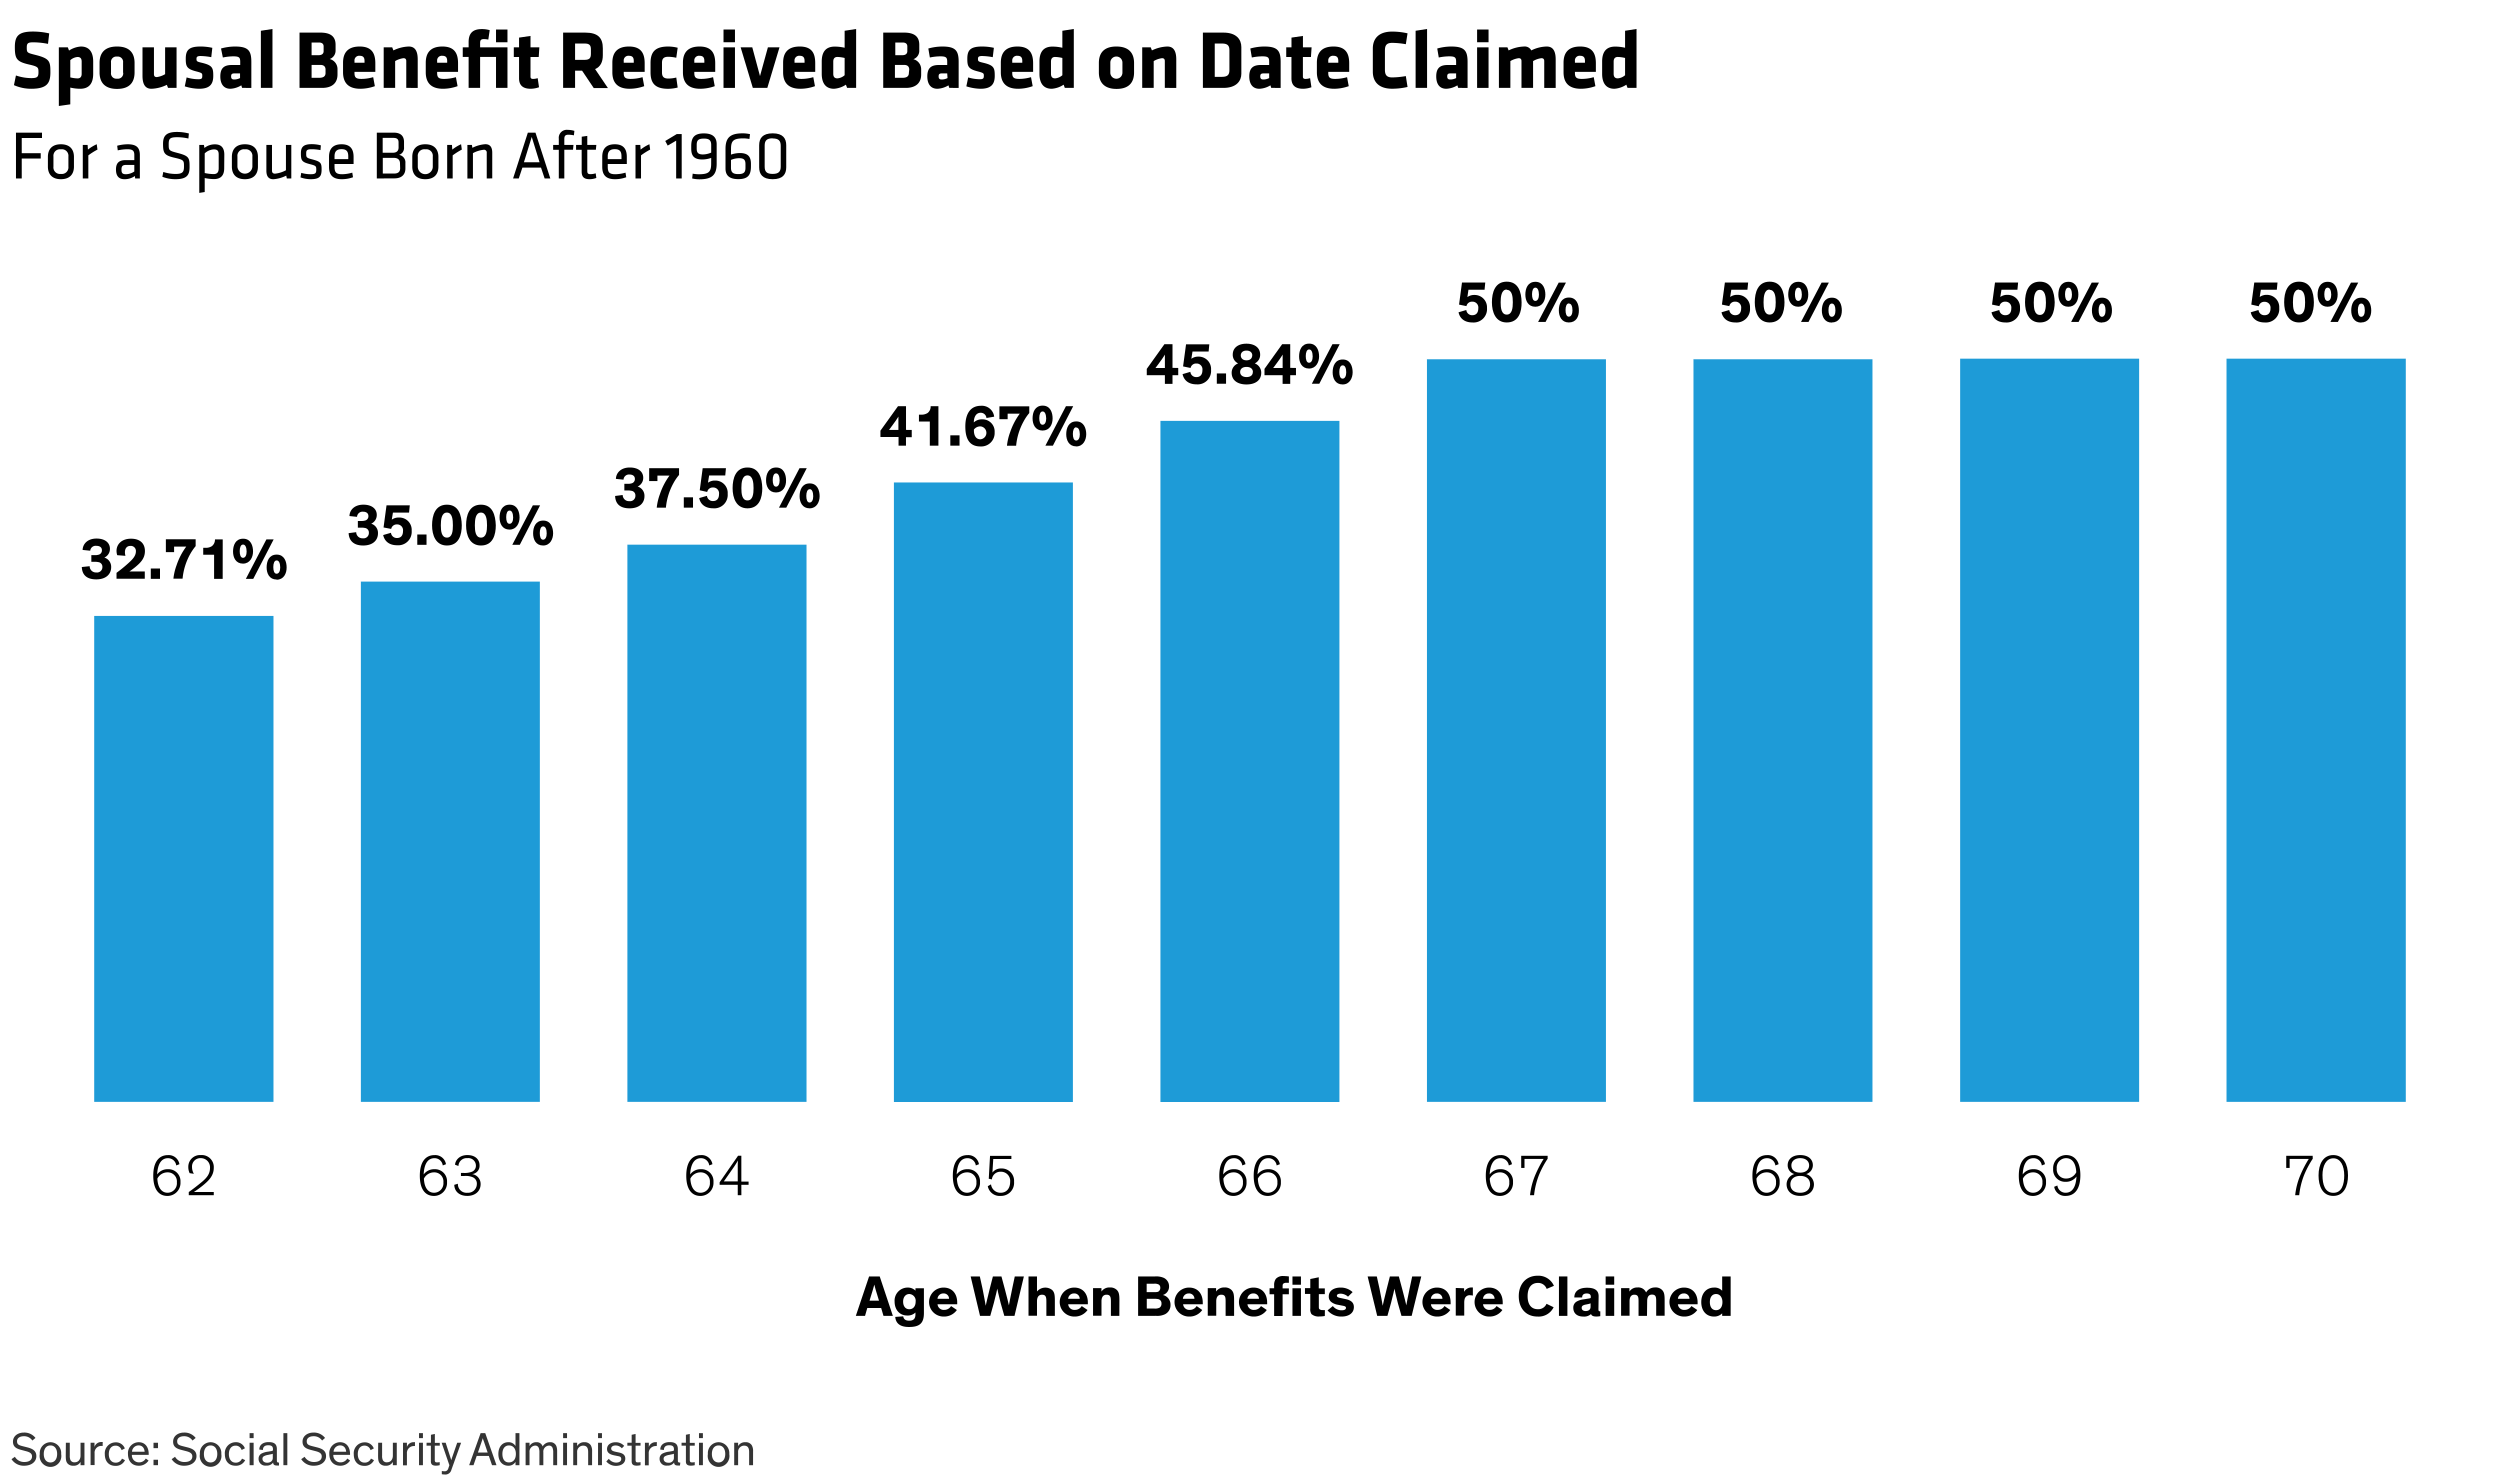 <svg xmlns="http://www.w3.org/2000/svg" viewBox="0 0 690 409.42"><defs><style>.cls-1{fill:#1e9bd7;}.cls-2{fill:#343434;}</style></defs><g id="Formatting_Guide" data-name="Formatting Guide"><path class="cls-1" d="M26,170H75.48V304.11H26V170Zm73.56-9.48H149V304.11H99.6V160.47Zm73.56-10.2H222.6V304.11H173.16V150.27Zm73.56-17.16h49.44v171H246.72v-171Zm73.56-17h49.44v188H320.28v-188Zm73.56-17h49.44V304.11H393.84V99Zm73.56,0h49.44V304.11H467.4V99ZM541,99H590.4V304.11H541V99Zm73.56,0H664V304.11H614.52V99Z"/><path d="M24.75,156.27A1.72,1.72,0,0,0,26.58,158a1.47,1.47,0,0,0,1.68-1.52,1.27,1.27,0,0,0-1.17-1.34,3.86,3.86,0,0,0-.88-.08h-1v-1.84h.92a3.29,3.29,0,0,0,1-.1,1.21,1.21,0,0,0,1-1.26c0-.8-.63-1.2-1.46-1.2A1.51,1.51,0,0,0,24.9,152l-2.1-.22c.07-1.73,1.44-3.14,3.84-3.14s3.7,1.2,3.7,2.82a2.6,2.6,0,0,1-1.54,2.43,2.66,2.66,0,0,1,1.88,2.67c0,1.86-1.38,3.35-4.1,3.35s-3.91-1.31-4-3.41Z"/><path d="M32.35,153.23a4.08,4.08,0,0,1-.19-1.17c0-1.92,1.51-3.38,4-3.38S40,150,40,152.09s-1.28,3.28-2.69,4.45c-.56.45-1,.78-1.6,1.19h4.25v2H32.16v-1.63a38.56,38.56,0,0,0,3.35-2.74c.89-.82,2-1.83,2-3.19A1.4,1.4,0,0,0,36,150.67c-1.1,0-1.52.83-1.52,1.74a3.43,3.43,0,0,0,.15,1Z"/><path d="M41.62,159.76v-2.85h2.54v2.85Z"/><path d="M54,150.73A14,14,0,0,0,52.45,153a17.23,17.23,0,0,0-2.06,6.72H47.86a15.4,15.4,0,0,1,.88-3.73,18.52,18.52,0,0,1,2.66-5.12H48.05v1.52H45.78v-3.56H54Z"/><path d="M61.46,159.76H59.09V153.1h-3v-1.91h.55a3,3,0,0,0,1.85-.46,2.26,2.26,0,0,0,.84-1.86h2.14Z"/><path d="M67.07,155.56c-2,0-2.75-1.68-2.75-3.34s.64-3.54,2.79-3.54,2.73,2,2.73,3.54S69,155.56,67.07,155.56Zm0-5.26c-.62,0-.91.81-.91,1.82s.24,1.84.91,1.84,1-.78,1-1.73C68.05,151.08,67.73,150.3,67.09,150.3Zm2.83,9.46H67.86l5.67-10.89h2Zm6.44.19c-2,0-2.75-1.68-2.75-3.35s.64-3.53,2.78-3.53,2.74,2,2.74,3.53C79.13,158.3,78.29,160,76.36,160Zm0-5.27c-.62,0-.91.82-.91,1.83s.24,1.84.91,1.84,1-.78,1-1.73C77.33,155.47,77,154.68,76.37,154.68Z"/><path d="M98.31,146.88a1.71,1.71,0,0,0,1.82,1.69,1.47,1.47,0,0,0,1.68-1.52,1.26,1.26,0,0,0-1.16-1.34,3.93,3.93,0,0,0-.88-.08h-1v-1.84h.91a3.29,3.29,0,0,0,1-.1,1.2,1.2,0,0,0,1-1.26c0-.8-.62-1.2-1.46-1.2a1.52,1.52,0,0,0-1.68,1.42l-2.09-.22c.06-1.73,1.44-3.14,3.84-3.14s3.7,1.2,3.7,2.82a2.62,2.62,0,0,1-1.54,2.43,2.65,2.65,0,0,1,1.87,2.67c0,1.86-1.37,3.35-4.1,3.35-2.57,0-3.9-1.31-4-3.41Z"/><path d="M105.86,145.58l.82-6.1h6.42l-.2,2h-4.45l-.32,1.95a3.17,3.17,0,0,1,2-.59,3.4,3.4,0,0,1,3.49,3.65,3.71,3.71,0,0,1-4,4c-2.52,0-3.57-1.43-3.86-2.82l2.15-.62a1.6,1.6,0,0,0,1.66,1.44c1.12,0,1.66-.72,1.66-1.92a1.61,1.61,0,0,0-1.68-1.83,1.54,1.54,0,0,0-1.58,1.24Z"/><path d="M115.17,150.37v-2.85h2.55v2.85Z"/><path d="M123.35,150.56c-3.09,0-4.1-2.85-4.1-5.57s.85-5.7,4.1-5.7,4.05,2.91,4.1,5.7C127.45,147.53,126.7,150.56,123.35,150.56Zm0-9.09c-1.49,0-1.68,1.95-1.68,3.52s.18,3.39,1.68,3.39S125,146.53,125,145,124.84,141.47,123.35,141.47Z"/><path d="M132.74,150.56c-3.09,0-4.1-2.85-4.1-5.57s.85-5.7,4.1-5.7,4,2.91,4.1,5.7C136.84,147.53,136.09,150.56,132.74,150.56Zm0-9.09c-1.49,0-1.68,1.95-1.68,3.52s.18,3.39,1.68,3.39,1.68-1.85,1.68-3.39S134.23,141.47,132.74,141.47Z"/><path d="M140.63,146.17c-2,0-2.75-1.68-2.75-3.34s.64-3.54,2.78-3.54,2.74,2,2.74,3.54S142.57,146.17,140.63,146.17Zm0-5.26c-.63,0-.92.81-.92,1.82s.24,1.84.92,1.84,1-.78,1-1.73C141.61,141.69,141.29,140.91,140.65,140.91Zm2.83,9.46h-2.07l5.67-10.89h2Zm6.43.19c-2,0-2.75-1.68-2.75-3.35s.64-3.53,2.79-3.53,2.73,2,2.73,3.53S151.85,150.56,149.91,150.56Zm0-5.27c-.63,0-.91.82-.91,1.83s.24,1.84.91,1.84,1-.79,1-1.73C150.89,146.08,150.57,145.29,149.93,145.29Z"/><path d="M171.86,136.62a1.72,1.72,0,0,0,1.83,1.7,1.47,1.47,0,0,0,1.68-1.52,1.27,1.27,0,0,0-1.17-1.35,3.86,3.86,0,0,0-.88-.08h-1v-1.84h.91a3.2,3.2,0,0,0,1-.1,1.21,1.21,0,0,0,1-1.26c0-.8-.63-1.2-1.46-1.2a1.51,1.51,0,0,0-1.68,1.42l-2.1-.22c.07-1.73,1.44-3.14,3.84-3.14s3.7,1.2,3.7,2.82a2.6,2.6,0,0,1-1.54,2.43,2.67,2.67,0,0,1,1.88,2.68c0,1.85-1.38,3.34-4.1,3.34s-3.91-1.31-4-3.41Z"/><path d="M187.42,131.08a13.45,13.45,0,0,0-1.57,2.31,17.28,17.28,0,0,0-2.06,6.72h-2.53a15.4,15.4,0,0,1,.88-3.73,18.48,18.48,0,0,1,2.65-5.12h-3.34v1.52h-2.28v-3.55h8.25Z"/><path d="M188.73,140.11v-2.85h2.54v2.85Z"/><path d="M193.13,135.32l.81-6.09h6.42l-.19,2h-4.45l-.32,2a3.2,3.2,0,0,1,1.95-.59,3.4,3.4,0,0,1,3.49,3.65,3.7,3.7,0,0,1-4,4c-2.52,0-3.58-1.42-3.86-2.82l2.14-.62a1.6,1.6,0,0,0,1.67,1.44c1.12,0,1.66-.72,1.66-1.92a1.6,1.6,0,0,0-1.68-1.82,1.53,1.53,0,0,0-1.58,1.23Z"/><path d="M206.3,140.3c-3.09,0-4.1-2.85-4.1-5.57s.85-5.7,4.1-5.7,4,2.92,4.09,5.7C210.39,137.28,209.64,140.3,206.3,140.3Zm0-9.09c-1.49,0-1.68,1.95-1.68,3.52s.17,3.39,1.68,3.39,1.68-1.85,1.68-3.39S207.79,131.21,206.3,131.21Z"/><path d="M214.18,135.92c-2,0-2.75-1.69-2.75-3.35s.64-3.54,2.79-3.54,2.73,2,2.73,3.54C217,134.27,216.12,135.92,214.18,135.92Zm0-5.27c-.62,0-.91.82-.91,1.82s.24,1.85.91,1.85,1-.79,1-1.73C215.16,131.43,214.84,130.65,214.2,130.65Zm2.83,9.46H215l5.66-10.88h2Zm6.44.19c-2,0-2.76-1.68-2.76-3.34s.64-3.54,2.79-3.54,2.74,2,2.74,3.54S225.4,140.3,223.47,140.3Zm0-5.26c-.62,0-.91.81-.91,1.82s.24,1.84.91,1.84,1-.78,1-1.73C224.44,135.82,224.12,135,223.48,135Z"/><path d="M251.64,118.67v2h-1.59V123H248v-2.38h-5v-1.75l4.84-6.75h2.22v6.53Zm-3.68,0v-1.81c0-.8,0-1.89,0-1.89h0s-.34.59-.79,1.22l-1,1.38c-.31.44-.81,1.1-.81,1.1v0l1.34,0Z"/><path d="M259,123h-2.37v-6.66h-3v-1.9h.54a3.08,3.08,0,0,0,1.86-.46,2.24,2.24,0,0,0,.83-1.86H259Z"/><path d="M262.29,123v-2.85h2.54V123Z"/><path d="M272.26,115.37a1.58,1.58,0,0,0-1.57-1.45c-1.3,0-1.9,1.16-1.92,2.67a3.21,3.21,0,0,1,2.29-.85,3.35,3.35,0,0,1,3.46,3.57,3.71,3.71,0,0,1-3.94,3.91c-2.72,0-4.15-1.72-4.15-5.48S268,112,270.72,112a3.42,3.42,0,0,1,3.67,3Zm-1.66,2.31a2.24,2.24,0,0,0-1.8.88c0,.09,0,.21,0,.3,0,1.09.41,2.39,1.79,2.39a1.79,1.79,0,0,0,0-3.57Z"/><path d="M284.08,114a12.94,12.94,0,0,0-1.56,2.3,17.29,17.29,0,0,0-2.07,6.72h-2.53a15.4,15.4,0,0,1,.88-3.73,18.8,18.8,0,0,1,2.66-5.12h-3.35v1.52h-2.27v-3.55h8.24Z"/><path d="M287.75,118.83c-2,0-2.76-1.68-2.76-3.35s.64-3.53,2.79-3.53,2.74,2,2.74,3.53C290.52,117.18,289.68,118.83,287.75,118.83Zm0-5.27c-.62,0-.91.82-.91,1.83s.24,1.84.91,1.84,1-.79,1-1.73C288.72,114.35,288.4,113.56,287.76,113.56ZM290.6,123h-2.07l5.67-10.88h2Zm6.43.2c-2,0-2.75-1.69-2.75-3.35s.64-3.54,2.78-3.54,2.74,2,2.74,3.54S299,123.22,297,123.22Zm0-5.27c-.63,0-.92.82-.92,1.82s.24,1.84.92,1.84,1-.78,1-1.72C298,118.73,297.69,118,297.05,118Z"/><path d="M325.19,101.56v2h-1.58v2.38h-2.1v-2.38h-5v-1.75L321.38,95h2.23v6.53Zm-3.68,0V99.75c0-.8,0-1.89,0-1.89h0s-.34.6-.78,1.22l-1,1.38c-.32.44-.82,1.1-.82,1.1v0l1.35,0Z"/><path d="M326.53,101.13l.82-6.1h6.42l-.19,2h-4.45l-.32,2a3.13,3.13,0,0,1,1.95-.6,3.41,3.41,0,0,1,3.49,3.65,3.71,3.71,0,0,1-4,4c-2.51,0-3.57-1.43-3.86-2.82l2.15-.63a1.6,1.6,0,0,0,1.66,1.45c1.12,0,1.67-.72,1.67-1.93a1.61,1.61,0,0,0-1.68-1.82,1.54,1.54,0,0,0-1.59,1.23Z"/><path d="M335.84,105.91v-2.84h2.55v2.84Z"/><path d="M347.8,97.86a2.6,2.6,0,0,1-1.49,2.44,2.73,2.73,0,0,1,1.79,2.57c0,2.24-1.81,3.24-4.08,3.24-2.11,0-4.08-.9-4.08-3.24a2.73,2.73,0,0,1,1.79-2.57,2.6,2.6,0,0,1-1.49-2.44c0-1.81,1.43-3,3.78-3S347.8,96.05,347.8,97.86Zm-2,4.82c0-.82-.59-1.41-1.76-1.41s-1.76.59-1.76,1.41.64,1.39,1.76,1.39S345.78,103.55,345.78,102.68Zm-.17-4.59c0-.64-.44-1.33-1.59-1.33s-1.58.69-1.58,1.33.41,1.36,1.58,1.36S345.61,98.73,345.61,98.09Z"/><path d="M357.69,101.56v2H356.1v2.38H354v-2.38h-5v-1.75L353.88,95h2.22v6.53Zm-3.68,0V99.75c0-.8,0-1.89,0-1.89h0s-.34.6-.79,1.22l-1,1.38c-.32.44-.82,1.1-.82,1.1v0l1.34,0Z"/><path d="M361.3,101.72c-2,0-2.75-1.68-2.75-3.34s.64-3.54,2.78-3.54,2.74,2,2.74,3.54S363.24,101.72,361.3,101.72Zm0-5.27c-.63,0-.91.82-.91,1.83s.24,1.84.91,1.84,1-.78,1-1.73C362.28,97.24,362,96.45,361.32,96.45Zm2.83,9.46h-2.06L367.75,95h2Zm6.43.2c-2,0-2.75-1.68-2.75-3.35s.64-3.54,2.79-3.54,2.73,2,2.73,3.54S372.52,106.11,370.58,106.11Zm0-5.27c-.62,0-.91.82-.91,1.82s.24,1.85.91,1.85,1-.79,1-1.73C371.56,101.62,371.24,100.84,370.6,100.84Z"/><path d="M402.7,84.07l.81-6.1h6.42l-.19,2h-4.45L405,82a3.18,3.18,0,0,1,1.95-.59A3.41,3.41,0,0,1,410.41,85a3.7,3.7,0,0,1-4,4c-2.51,0-3.57-1.42-3.85-2.81l2.14-.63A1.6,1.6,0,0,0,406.34,87c1.12,0,1.67-.72,1.67-1.92a1.61,1.61,0,0,0-1.68-1.82,1.55,1.55,0,0,0-1.59,1.23Z"/><path d="M415.86,89c-3.08,0-4.09-2.85-4.09-5.57s.85-5.69,4.09-5.69,4.05,2.91,4.1,5.69C420,86,419.21,89,415.86,89Zm0-9.09c-1.48,0-1.68,2-1.68,3.52s.18,3.4,1.68,3.4,1.68-1.86,1.68-3.4S417.35,80,415.86,80Z"/><path d="M423.75,84.66c-2,0-2.75-1.68-2.75-3.35s.64-3.53,2.78-3.53,2.74,2,2.74,3.53C426.52,83,425.69,84.66,423.75,84.66Zm0-5.27c-.63,0-.91.82-.91,1.83s.24,1.84.91,1.84,1-.79,1-1.73C424.73,80.18,424.41,79.39,423.77,79.39Zm2.83,9.46h-2.06L430.2,78h2ZM433,89c-2,0-2.76-1.68-2.76-3.34s.64-3.54,2.79-3.54,2.74,2,2.74,3.54C435.81,87.4,435,89,433,89Zm0-5.26c-.62,0-.91.81-.91,1.82s.24,1.84.91,1.84,1-.78,1-1.73C434,84.56,433.69,83.78,433.05,83.78Z"/><path d="M475.25,84.07l.82-6.1h6.42l-.2,2h-4.45l-.32,2a3.24,3.24,0,0,1,2-.59A3.4,3.4,0,0,1,483,85a3.7,3.7,0,0,1-4,4c-2.52,0-3.57-1.42-3.86-2.81l2.14-.63A1.61,1.61,0,0,0,478.9,87c1.12,0,1.66-.72,1.66-1.92a1.6,1.6,0,0,0-1.68-1.82,1.53,1.53,0,0,0-1.58,1.23Z"/><path d="M488.42,89c-3.09,0-4.1-2.85-4.1-5.57s.85-5.69,4.1-5.69,4.05,2.91,4.1,5.69C492.52,86,491.76,89,488.42,89Zm0-9.09c-1.49,0-1.68,2-1.68,3.52s.18,3.4,1.68,3.4,1.68-1.86,1.68-3.4S489.91,80,488.42,80Z"/><path d="M496.31,84.66c-2,0-2.76-1.68-2.76-3.35s.64-3.53,2.79-3.53,2.74,2,2.74,3.53C499.08,83,498.24,84.66,496.31,84.66Zm0-5.27c-.62,0-.91.82-.91,1.83s.24,1.84.91,1.84,1-.79,1-1.73C497.28,80.18,497,79.39,496.32,79.39Zm2.84,9.46h-2.07L502.76,78h2Zm6.43.19c-2,0-2.75-1.68-2.75-3.34s.64-3.54,2.78-3.54,2.74,2,2.74,3.54C508.36,87.4,507.53,89,505.59,89Zm0-5.26c-.63,0-.92.81-.92,1.82s.24,1.84.92,1.84,1-.78,1-1.73C506.57,84.56,506.25,83.78,505.61,83.78Z"/><path d="M549.8,84.07l.82-6.1H557l-.19,2H552.4l-.32,2a3.18,3.18,0,0,1,1.95-.59A3.41,3.41,0,0,1,557.52,85a3.7,3.7,0,0,1-4,4c-2.51,0-3.57-1.42-3.86-2.81l2.15-.63A1.6,1.6,0,0,0,553.45,87c1.12,0,1.67-.72,1.67-1.92a1.61,1.61,0,0,0-1.68-1.82,1.55,1.55,0,0,0-1.59,1.23Z"/><path d="M563,89c-3.09,0-4.09-2.85-4.09-5.57s.84-5.69,4.09-5.69,4,2.91,4.1,5.69C567.07,86,566.32,89,563,89ZM563,80c-1.48,0-1.68,2-1.68,3.52s.18,3.4,1.68,3.4,1.68-1.86,1.68-3.4S564.46,80,563,80Z"/><path d="M570.86,84.66c-2,0-2.75-1.68-2.75-3.35s.64-3.53,2.78-3.53,2.74,2,2.74,3.53C573.63,83,572.8,84.66,570.86,84.66Zm0-5.27c-.63,0-.91.82-.91,1.83s.24,1.84.91,1.84,1-.79,1-1.73C571.84,80.18,571.52,79.39,570.88,79.39Zm2.83,9.46h-2.06L577.31,78h2Zm6.44.19c-2,0-2.76-1.68-2.76-3.34s.64-3.54,2.79-3.54,2.74,2,2.74,3.54C582.92,87.4,582.08,89,580.15,89Zm0-5.26c-.62,0-.91.81-.91,1.82s.24,1.84.91,1.84,1-.78,1-1.73C581.12,84.56,580.8,83.78,580.16,83.78Z"/><path d="M621.36,84.07l.82-6.1h6.41l-.19,2H624l-.32,2a3.23,3.23,0,0,1,2-.59A3.4,3.4,0,0,1,629.07,85a3.7,3.7,0,0,1-4,4c-2.52,0-3.57-1.42-3.86-2.81l2.14-.63A1.61,1.61,0,0,0,625,87c1.12,0,1.66-.72,1.66-1.92A1.6,1.6,0,0,0,625,83.3a1.53,1.53,0,0,0-1.58,1.23Z"/><path d="M634.53,89c-3.09,0-4.1-2.85-4.1-5.57s.85-5.69,4.1-5.69,4.05,2.91,4.1,5.69C638.63,86,637.87,89,634.53,89Zm0-9.09c-1.49,0-1.68,2-1.68,3.52s.17,3.4,1.68,3.4,1.68-1.86,1.68-3.4S636,80,634.53,80Z"/><path d="M642.42,84.66c-2,0-2.76-1.68-2.76-3.35s.64-3.53,2.79-3.53,2.74,2,2.74,3.53C645.19,83,644.35,84.66,642.42,84.66Zm0-5.27c-.62,0-.91.82-.91,1.83s.24,1.84.91,1.84,1-.79,1-1.73C643.39,80.18,643.07,79.39,642.43,79.39Zm2.84,9.46H643.2L648.87,78h2Zm6.43.19c-2,0-2.75-1.68-2.75-3.34s.64-3.54,2.78-3.54,2.74,2,2.74,3.54C654.47,87.4,653.64,89,651.7,89Zm0-5.26c-.63,0-.92.81-.92,1.82s.24,1.84.92,1.84,1-.78,1-1.73C652.68,84.56,652.36,83.78,651.72,83.78Z"/><path d="M48.64,321.66a2.27,2.27,0,0,0-2.27-2c-1.95,0-2.86,1.79-3,4.49a3.56,3.56,0,0,1,3-1.45,3.32,3.32,0,0,1,3.44,3.55,3.6,3.6,0,0,1-3.6,3.83c-2.29,0-3.91-1.7-3.91-5.59,0-3.57,1.41-5.68,4.07-5.68a3,3,0,0,1,3.15,2.51Zm-2.38,7.54a2.61,2.61,0,0,0,2.56-2.86,2.52,2.52,0,0,0-2.58-2.77,3.13,3.13,0,0,0-2.81,1.73C43.54,327.68,44.53,329.2,46.26,329.2Z"/><path d="M52.34,323.79a4,4,0,0,1-.37-1.73,3.24,3.24,0,0,1,3.47-3.26A3.32,3.32,0,0,1,59,322.34c0,2.29-1.59,3.69-3.12,4.94A29.14,29.14,0,0,1,53.49,329H59v.88H52.1V329c.85-.57,2.38-1.75,3.76-2.9,1.15-1,2.1-2.05,2.1-3.73a2.52,2.52,0,0,0-2.55-2.72A2.3,2.3,0,0,0,53,322.1a3.62,3.62,0,0,0,.51,1.87Z"/><path d="M122.2,321.66a2.27,2.27,0,0,0-2.27-2c-2,0-2.87,1.79-3,4.49a3.59,3.59,0,0,1,3-1.45,3.33,3.33,0,0,1,3.45,3.55,3.6,3.6,0,0,1-3.61,3.83c-2.29,0-3.9-1.7-3.9-5.59,0-3.57,1.41-5.68,4.06-5.68a3,3,0,0,1,3.16,2.51Zm-2.39,7.54a2.61,2.61,0,0,0,2.57-2.86,2.52,2.52,0,0,0-2.58-2.77A3.14,3.14,0,0,0,117,325.3C117.09,327.68,118.08,329.2,119.81,329.2Z"/><path d="M125.6,321.47c0-.85.87-2.67,3.4-2.67,2.24,0,3.36,1.29,3.36,2.82a2.3,2.3,0,0,1-2.07,2.43,2.74,2.74,0,0,1,2.36,2.78c0,1.88-1.43,3.24-3.69,3.24-2.08,0-3.52-1.14-3.58-3.06l1-.3A2.38,2.38,0,0,0,129,329.2a2.42,2.42,0,0,0,2.61-2.38,1.9,1.9,0,0,0-1.17-1.92,5,5,0,0,0-2.4-.32h-.82v-.85h.69a5.55,5.55,0,0,0,2.44-.37,1.78,1.78,0,0,0,1-1.71,2.08,2.08,0,0,0-2.35-2,2.26,2.26,0,0,0-2.47,2.16Z"/><path d="M195.75,321.66a2.27,2.27,0,0,0-2.27-2c-1.95,0-2.86,1.79-3,4.49a3.56,3.56,0,0,1,3-1.45,3.32,3.32,0,0,1,3.44,3.55,3.6,3.6,0,0,1-3.6,3.83c-2.29,0-3.91-1.7-3.91-5.59,0-3.57,1.41-5.68,4.07-5.68a3,3,0,0,1,3.15,2.51Zm-2.38,7.54a2.61,2.61,0,0,0,2.56-2.86,2.52,2.52,0,0,0-2.58-2.77,3.13,3.13,0,0,0-2.81,1.73C190.65,327.68,191.64,329.2,193.37,329.2Z"/><path d="M204.62,329.88h-1V327h-5v-.69l5.09-7.33h.9v7.14h2V327h-2Zm-1-3.81v-3.62c0-.87,0-1.71.06-2.18h0a22,22,0,0,1-1.33,2.11l-2.58,3.69Z"/><path d="M269.32,321.66a2.29,2.29,0,0,0-2.28-2c-2,0-2.86,1.79-3,4.49a3.56,3.56,0,0,1,3-1.45,3.32,3.32,0,0,1,3.44,3.55,3.59,3.59,0,0,1-3.6,3.83c-2.29,0-3.9-1.7-3.9-5.59,0-3.57,1.4-5.68,4.06-5.68a3,3,0,0,1,3.15,2.51Zm-2.39,7.54a2.61,2.61,0,0,0,2.56-2.86,2.52,2.52,0,0,0-2.57-2.77,3.13,3.13,0,0,0-2.82,1.73C264.21,327.68,265.2,329.2,266.93,329.2Z"/><path d="M273.91,323.63a2.93,2.93,0,0,1,2.46-1.13,3.41,3.41,0,0,1,3.51,3.68,3.59,3.59,0,0,1-3.7,3.89,3.32,3.32,0,0,1-3.55-2.68l.89-.51a2.62,2.62,0,0,0,2.66,2.32c1.6,0,2.62-1.17,2.62-3a2.53,2.53,0,0,0-2.57-2.8,2.35,2.35,0,0,0-2.47,2.12l-.86-.19.35-6.32h5.89v.88h-5Z"/><path d="M342.87,321.66a2.27,2.27,0,0,0-2.27-2c-2,0-2.87,1.79-3,4.49a3.56,3.56,0,0,1,3-1.45,3.32,3.32,0,0,1,3.44,3.55,3.6,3.6,0,0,1-3.6,3.83c-2.29,0-3.91-1.7-3.91-5.59,0-3.57,1.41-5.68,4.07-5.68a3,3,0,0,1,3.15,2.51Zm-2.38,7.54a2.61,2.61,0,0,0,2.56-2.86,2.52,2.52,0,0,0-2.58-2.77,3.14,3.14,0,0,0-2.82,1.73C337.76,327.68,338.76,329.2,340.49,329.2Z"/><path d="M352.36,321.66a2.28,2.28,0,0,0-2.28-2c-1.95,0-2.86,1.79-3,4.49a3.59,3.59,0,0,1,3-1.45,3.32,3.32,0,0,1,3.44,3.55,3.59,3.59,0,0,1-3.6,3.83c-2.29,0-3.9-1.7-3.9-5.59,0-3.57,1.41-5.68,4.06-5.68a3,3,0,0,1,3.16,2.51ZM350,329.2a2.61,2.61,0,0,0,2.56-2.86,2.52,2.52,0,0,0-2.57-2.77,3.14,3.14,0,0,0-2.82,1.73C347.25,327.68,348.24,329.2,350,329.2Z"/><path d="M416.43,321.66a2.29,2.29,0,0,0-2.28-2c-1.95,0-2.86,1.79-3,4.49a3.56,3.56,0,0,1,3-1.45,3.32,3.32,0,0,1,3.44,3.55,3.59,3.59,0,0,1-3.6,3.83c-2.29,0-3.91-1.7-3.91-5.59,0-3.57,1.41-5.68,4.07-5.68a3,3,0,0,1,3.15,2.51ZM414,329.2a2.61,2.61,0,0,0,2.56-2.86,2.52,2.52,0,0,0-2.58-2.77,3.13,3.13,0,0,0-2.81,1.73C411.32,327.68,412.31,329.2,414,329.2Z"/><path d="M427.15,319.81a25.61,25.61,0,0,0-2.36,4.41,21.62,21.62,0,0,0-1.39,5.66h-1.11a19.71,19.71,0,0,1,1.54-5.8,32.07,32.07,0,0,1,2.21-4.21h-5.28v2.48h-.91V319h7.3Z"/><path d="M490,321.66a2.27,2.27,0,0,0-2.27-2c-2,0-2.87,1.79-3,4.49a3.56,3.56,0,0,1,3-1.45,3.32,3.32,0,0,1,3.45,3.55,3.6,3.6,0,0,1-3.61,3.83c-2.28,0-3.9-1.7-3.9-5.59,0-3.57,1.41-5.68,4.06-5.68a3,3,0,0,1,3.16,2.51Zm-2.39,7.54a2.61,2.61,0,0,0,2.57-2.86,2.52,2.52,0,0,0-2.58-2.77,3.14,3.14,0,0,0-2.82,1.73C484.87,327.68,485.87,329.2,487.59,329.2Z"/><path d="M500.35,321.6a2.57,2.57,0,0,1-1.84,2.45,3,3,0,0,1,2.14,2.82c0,1.63-1.15,3.2-3.78,3.2s-3.77-1.57-3.77-3.2a3,3,0,0,1,2.14-2.84,2.48,2.48,0,0,1-1.84-2.43c0-1.6,1.23-2.8,3.47-2.8S500.35,320,500.35,321.6Zm-.77,5.27c0-1.4-1-2.32-2.71-2.32s-2.72.92-2.72,2.32.92,2.33,2.72,2.33S499.58,328.13,499.58,326.87Zm-.26-5.22c0-1.22-1-2-2.45-2s-2.45.8-2.45,2,.85,2,2.45,2S499.32,322.75,499.32,321.65Z"/><path d="M563.54,321.66a2.29,2.29,0,0,0-2.28-2c-2,0-2.86,1.79-3,4.49a3.56,3.56,0,0,1,3-1.45,3.32,3.32,0,0,1,3.44,3.55,3.59,3.59,0,0,1-3.6,3.83c-2.29,0-3.91-1.7-3.91-5.59,0-3.57,1.41-5.68,4.07-5.68a3,3,0,0,1,3.15,2.51Zm-2.39,7.54a2.61,2.61,0,0,0,2.56-2.86,2.52,2.52,0,0,0-2.58-2.77,3.13,3.13,0,0,0-2.81,1.73C558.43,327.68,559.42,329.2,561.15,329.2Z"/><path d="M567.84,327.2a2.26,2.26,0,0,0,2.27,2c1.95,0,2.86-1.77,3-4.48a3.57,3.57,0,0,1-3,1.46,3.32,3.32,0,0,1-3.44-3.56,3.6,3.6,0,0,1,3.6-3.82c2.29,0,3.91,1.7,3.91,5.58,0,3.57-1.41,5.69-4.07,5.69a3,3,0,0,1-3.15-2.52Zm2.38-7.55a2.61,2.61,0,0,0-2.56,2.86,2.52,2.52,0,0,0,2.58,2.77,3.12,3.12,0,0,0,2.81-1.74C572.94,321.17,572,319.65,570.22,319.65Z"/><path d="M638.32,319.81a26.24,26.24,0,0,0-2.35,4.41,21.23,21.23,0,0,0-1.39,5.66h-1.11a19.41,19.41,0,0,1,1.54-5.8,30.91,30.91,0,0,1,2.21-4.21h-5.28v2.48H631V319h7.3Z"/><path d="M639.92,324.43c0-3.17,1.29-5.63,4.06-5.63s4.07,2.46,4.07,5.63c0,2.93-1.11,5.64-4.07,5.64S639.92,327.36,639.92,324.43Zm1.09,0c0,2.47.67,4.79,3,4.79s3-2.32,3-4.79c0-2.66-1-4.74-3-4.74S641,321.74,641,324.4Z"/><path d="M238.75,363.18h-2.54l3.66-10.88h2.93l3.63,10.88h-2.59L243.2,361h-3.83Zm2.93-7.22c-.19-.69-.37-1.41-.37-1.41h0s-.19.72-.4,1.43l-.92,3h2.61Z"/><path d="M249.28,363.31c.13.67.49,1.2,1.66,1.2s1.72-.53,1.72-1.71v-.55a3,3,0,0,1-2.26.83c-2.11,0-3.49-1.58-3.49-3.87a3.61,3.61,0,0,1,3.52-3.84,3,3,0,0,1,2.24.85v-.66H255v6.84c0,2.73-1.09,3.85-4.12,3.85-2.73,0-3.66-1.23-3.79-2.78Zm1.69-6.16c-1,0-1.71.83-1.71,2.09s.63,2.11,1.71,2.11,1.75-.84,1.75-2.11A1.86,1.86,0,0,0,251,357.15Z"/><path d="M264.1,361.56a4.31,4.31,0,0,1-3.65,1.81,4,4,0,0,1-.05-8c2.51,0,3.79,1.81,3.79,4.13,0,.16,0,.33,0,.48h-5.43a1.7,1.7,0,0,0,1.84,1.55,2.14,2.14,0,0,0,1.89-1.06Zm-5.35-3.09h3.19a1.46,1.46,0,0,0-1.56-1.48A1.59,1.59,0,0,0,258.75,358.47Z"/><path d="M276.4,352.3l1,3.74c.53,1.92,1.06,4.24,1.06,4.24h0s.45-2.53.95-4.82l.67-3.16h2.51L280,363.18h-2.81l-1-3.51c-.48-1.74-.94-4-.94-4h0s-.36,1.75-.94,3.92l-1,3.59h-2.82L267.9,352.3h2.53l.74,3.34c.33,1.54.89,4.75.89,4.75h0s.46-2.16,1.05-4.46l.93-3.63Z"/><path d="M291.14,363.18H288.8v-3.84c0-1.17-.05-2-1.2-2-1,0-1.39.77-1.39,1.81v4h-2.34V352.3h2.34v4.16a3,3,0,0,1,4.25-.36c.48.55.68,1.08.68,2.76Z"/><path d="M300.16,361.56a4.3,4.3,0,0,1-3.65,1.81,4,4,0,0,1-.05-8c2.51,0,3.79,1.81,3.79,4.13,0,.16,0,.33,0,.48h-5.43a1.7,1.7,0,0,0,1.84,1.55,2.12,2.12,0,0,0,1.89-1.06Zm-5.35-3.09H298a1.46,1.46,0,0,0-1.55-1.48A1.59,1.59,0,0,0,294.81,358.47Z"/><path d="M308.94,363.18h-2.33v-3.84c0-1.17-.05-2-1.2-2-1,0-1.4.77-1.4,1.81v4h-2.33v-7.62H304v.94a2.62,2.62,0,0,1,2.29-1.13,2.58,2.58,0,0,1,2,.73c.48.55.67,1.08.67,2.76Z"/><path d="M314.12,363.18V352.3h4.65a5.15,5.15,0,0,1,2.48.41,2.58,2.58,0,0,1,1.41,2.4,2.39,2.39,0,0,1-1.72,2.31h0a2.7,2.7,0,0,1,2.12,2.69,2.8,2.8,0,0,1-1.48,2.6,5,5,0,0,1-2.61.46Zm5.73-8.63a2.37,2.37,0,0,0-1.37-.24h-2v2.32h1.95c.83,0,1.17,0,1.47-.3a1.2,1.2,0,0,0,.34-.9A1,1,0,0,0,319.85,354.55Zm-3.34,6.6h2a2.74,2.74,0,0,0,1.55-.24,1.29,1.29,0,0,0,.51-1.14,1.15,1.15,0,0,0-.78-1.18,4.84,4.84,0,0,0-1.28-.12h-2Z"/><path d="M331.82,361.56a4.28,4.28,0,0,1-3.65,1.81,4,4,0,0,1,0-8c2.51,0,3.79,1.81,3.79,4.13a3.77,3.77,0,0,1,0,.48h-5.42a1.7,1.7,0,0,0,1.84,1.55,2.15,2.15,0,0,0,1.89-1.06Zm-5.34-3.09h3.18a1.46,1.46,0,0,0-1.55-1.48A1.59,1.59,0,0,0,326.48,358.47Z"/><path d="M340.61,363.18h-2.34v-3.84c0-1.17,0-2-1.2-2-1,0-1.39.77-1.39,1.81v4h-2.34v-7.62h2.3v.94a2.64,2.64,0,0,1,2.29-1.13,2.57,2.57,0,0,1,2,.73c.49.55.68,1.08.68,2.76Z"/><path d="M349.63,361.56a4.3,4.3,0,0,1-3.65,1.81,4,4,0,0,1-.05-8c2.52,0,3.8,1.81,3.8,4.13a3.77,3.77,0,0,1,0,.48h-5.43a1.7,1.7,0,0,0,1.85,1.55,2.12,2.12,0,0,0,1.88-1.06Zm-5.35-3.09h3.19a1.46,1.46,0,0,0-1.55-1.48A1.59,1.59,0,0,0,344.28,358.47Z"/><path d="M355.73,357.21H354v6h-2.34v-6H350.4v-1.65h1.26v-.83a2.91,2.91,0,0,1,.47-1.76,2.58,2.58,0,0,1,2.19-.77,9.94,9.94,0,0,1,1.41.1v1.76a5.17,5.17,0,0,0-.64,0,1.32,1.32,0,0,0-.87.21c-.14.13-.22.27-.22.69v.64h1.73Zm3.33-2.63h-2.34V352.3h2.34Zm0,8.6h-2.34v-7.62h2.34Z"/><path d="M365.65,363.21a7.19,7.19,0,0,1-1.41.13,3,3,0,0,1-2.28-.66,2.43,2.43,0,0,1-.32-1.56v-4h-1.47v-1.59h1.47V353l2.34-.47v3.06h1.67v1.59H364v3.37c0,.44,0,.64.19.79a1.19,1.19,0,0,0,.88.24,3.79,3.79,0,0,0,.6,0Z"/><path d="M372.05,357.88a3.15,3.15,0,0,0-2.07-.83c-.53,0-1,.18-1,.56s.35.51,1.14.67l1.2.26c1.23.25,2.35.75,2.35,2.21,0,1.77-1.55,2.62-3.36,2.62a4.92,4.92,0,0,1-3.91-1.71l1.47-1.19a3,3,0,0,0,2.44,1.17c.78,0,1.18-.25,1.18-.67s-.46-.51-1-.61l-1.2-.24a4,4,0,0,1-1.89-.8,1.86,1.86,0,0,1-.66-1.49c0-1.81,1.74-2.46,3.25-2.46a4.78,4.78,0,0,1,3.33,1.26Z"/><path d="M386.08,352.3l1,3.74c.53,1.92,1.06,4.24,1.06,4.24h0s.45-2.53.95-4.82l.67-3.16h2.51l-2.65,10.88h-2.81l-1-3.51c-.48-1.74-.94-4-.94-4h0s-.36,1.75-.94,3.92l-1,3.59h-2.82l-2.64-10.88h2.53l.74,3.34c.33,1.54.89,4.75.89,4.75h0s.46-2.16,1.06-4.46l.92-3.63Z"/><path d="M400.27,361.56a4.3,4.3,0,0,1-3.65,1.81,4,4,0,0,1-.05-8c2.52,0,3.8,1.81,3.8,4.13a3.77,3.77,0,0,1,0,.48h-5.43a1.7,1.7,0,0,0,1.85,1.55,2.12,2.12,0,0,0,1.88-1.06Zm-5.35-3.09h3.19a1.46,1.46,0,0,0-1.55-1.48A1.6,1.6,0,0,0,394.92,358.47Z"/><path d="M404.09,355.56v1a2.33,2.33,0,0,1,2.15-1.22,1.27,1.27,0,0,1,.27,0v2.24a3.55,3.55,0,0,0-.75-.09,1.39,1.39,0,0,0-1.52,1.07,3.94,3.94,0,0,0-.11,1v3.54h-2.34v-7.62Z"/><path d="M414.66,361.56a4.31,4.31,0,0,1-3.65,1.81,4,4,0,0,1-.05-8c2.51,0,3.79,1.81,3.79,4.13,0,.16,0,.33,0,.48h-5.43a1.7,1.7,0,0,0,1.84,1.55,2.15,2.15,0,0,0,1.89-1.06Zm-5.35-3.09h3.19a1.46,1.46,0,0,0-1.56-1.48A1.59,1.59,0,0,0,409.31,358.47Z"/><path d="M428.8,360.8a4.57,4.57,0,0,1-4.42,2.57c-3.25,0-5.2-2.3-5.2-5.63s2.05-5.64,5.2-5.64a4.66,4.66,0,0,1,4.5,2.79l-2,.85a2.45,2.45,0,0,0-2.44-1.65c-1.8,0-2.82,1.37-2.82,3.65s1,3.6,2.82,3.6a2.44,2.44,0,0,0,2.4-1.49Z"/><path d="M432.6,363.18h-2.33V352.3h2.33Z"/><path d="M441.17,361.28c0,.47.06.64.4.64h.11v1.34a6,6,0,0,1-1.09.1c-.67,0-1.3-.13-1.46-.69h0a2.82,2.82,0,0,1-2.15.7c-1.68,0-2.75-.88-2.75-2.43a1.9,1.9,0,0,1,1-1.75,5,5,0,0,1,1.87-.57l1.48-.24c.41-.07.48-.11.48-.35v-.13c0-.58-.32-.9-1.12-.9s-1.27.34-1.27,1.11l-2.16,0c0-1.76,1.33-2.69,3.52-2.69,1.95,0,3.19.61,3.19,2.34ZM439,359.72a4.44,4.44,0,0,1-.85.24l-.53.11a2.27,2.27,0,0,0-.75.26.69.69,0,0,0-.32.63c0,.62.46.89,1.14.89s1.31-.35,1.31-1.15Z"/><path d="M445.52,354.58h-2.36V352.3h2.36Zm0,8.6h-2.36v-7.62h2.36Z"/><path d="M454.57,363.18h-2.33v-3.84c0-1.17,0-2-1.17-2-.95,0-1.31.77-1.31,1.81v4h-2.34v-7.62h2.3v.94a2.55,2.55,0,0,1,2.23-1.13,2.33,2.33,0,0,1,2.37,1.38,2.79,2.79,0,0,1,2.45-1.38,2.47,2.47,0,0,1,2,.73c.48.55.67,1.08.67,2.76v4.32h-2.33v-3.84c0-1.17,0-2-1.16-2-1,0-1.33.77-1.33,1.81Z"/><path d="M468.45,361.56a4.31,4.31,0,0,1-3.65,1.81,4,4,0,0,1-.05-8c2.51,0,3.79,1.81,3.79,4.13,0,.16,0,.33,0,.48H463.1a1.7,1.7,0,0,0,1.84,1.55,2.15,2.15,0,0,0,1.89-1.06Zm-5.35-3.09h3.19a1.46,1.46,0,0,0-1.56-1.48A1.59,1.59,0,0,0,463.1,358.47Z"/><path d="M475.32,356.25V352.3h2.34v10.88h-2.34v-.7a3.08,3.08,0,0,1-2.24.89c-2.16,0-3.53-1.6-3.53-4s1.42-4,3.55-4A2.81,2.81,0,0,1,475.32,356.25Zm-1.68.9c-1.08,0-1.72.86-1.72,2.22s.59,2.24,1.72,2.24,1.75-.91,1.75-2.24S474.68,357.15,473.64,357.15Z"/></g><g id="Blog_Template" data-name="Blog Template"><path class="cls-2" d="M8.93,397.59a2.71,2.71,0,0,0-2.37-1.19c-1.07,0-1.86.5-1.86,1.38s.47,1.09,1.56,1.37l1.19.3c1.46.37,2.58.89,2.58,2.47s-1.45,2.62-3.33,2.62a4,4,0,0,1-3.52-1.81l.93-.66a2.91,2.91,0,0,0,2.65,1.44c1.19,0,2.08-.5,2.08-1.53,0-.87-.67-1.21-1.8-1.49L6,400.21c-1.29-.33-2.42-.75-2.42-2.32s1.4-2.5,3-2.5a3.87,3.87,0,0,1,3.21,1.48Z"/><path class="cls-2" d="M13.93,398.05a3,3,0,0,1,2.95,3.27,3,3,0,1,1-5.9,0A3,3,0,0,1,13.93,398.05Zm0,5.59c1.09,0,1.84-.87,1.84-2.34s-.73-2.36-1.84-2.36-1.85.88-1.85,2.36S12.83,403.64,13.93,403.64Z"/><path class="cls-2" d="M18.18,398.2h1.08v3.56a2.84,2.84,0,0,0,.2,1.25,1.19,1.19,0,0,0,1.2.58c1,0,1.57-.84,1.57-1.84V398.2h1.08v6.19H22.23v-.91a2.09,2.09,0,0,1-2,1.06,2,2,0,0,1-1.55-.58c-.39-.45-.53-.89-.53-2.24Z"/><path class="cls-2" d="M28.33,399.11a1.85,1.85,0,0,0-2.22,2v3.24H25V398.2h1.08v1.17A1.93,1.93,0,0,1,28,398a1.25,1.25,0,0,1,.35,0Z"/><path class="cls-2" d="M34.5,403a2.76,2.76,0,0,1-2.63,1.58c-1.84,0-2.94-1.25-2.94-3.22a3,3,0,0,1,2.94-3.27,2.58,2.58,0,0,1,2.58,1.68l-.89.47A1.69,1.69,0,0,0,31.87,399c-1.11,0-1.84.87-1.84,2.35s.78,2.34,1.84,2.34a1.79,1.79,0,0,0,1.79-1.11Z"/><path class="cls-2" d="M41,403.11a3.13,3.13,0,0,1-2.73,1.43c-1.77,0-2.95-1.21-2.95-3.27a3,3,0,0,1,2.94-3.22c1.86,0,2.78,1.41,2.78,3.25v.24H36.4a1.94,1.94,0,0,0,2,2.07,2.08,2.08,0,0,0,1.84-1.06Zm-4.55-2.43h3.47c-.09-1.09-.69-1.75-1.66-1.75A1.81,1.81,0,0,0,36.44,400.68Z"/><path class="cls-2" d="M43.61,398.2v1.49H42.37V398.2Zm0,4.69v1.5H42.37v-1.5Z"/><path class="cls-2" d="M53.13,397.59a2.71,2.71,0,0,0-2.38-1.19c-1.06,0-1.85.5-1.85,1.38s.46,1.09,1.56,1.37l1.19.3c1.46.37,2.58.89,2.58,2.47s-1.45,2.62-3.33,2.62a4,4,0,0,1-3.52-1.81l.93-.66A2.91,2.91,0,0,0,51,403.51c1.19,0,2.08-.5,2.08-1.53,0-.87-.67-1.21-1.8-1.49l-1.08-.28c-1.29-.33-2.42-.75-2.42-2.32s1.4-2.5,3-2.5A3.87,3.87,0,0,1,54,396.87Z"/><path class="cls-2" d="M58.13,398.05a3,3,0,0,1,2.95,3.27,3,3,0,1,1-5.91,0A3,3,0,0,1,58.13,398.05Zm0,5.59c1.09,0,1.84-.87,1.84-2.34s-.73-2.36-1.84-2.36-1.85.88-1.85,2.36S57,403.64,58.13,403.64Z"/><path class="cls-2" d="M67.67,403A2.79,2.79,0,0,1,65,404.54c-1.83,0-2.94-1.25-2.94-3.22A3,3,0,0,1,65,398.05a2.6,2.6,0,0,1,2.59,1.68l-.9.47A1.69,1.69,0,0,0,65,399c-1.11,0-1.83.87-1.83,2.35s.78,2.34,1.83,2.34a1.79,1.79,0,0,0,1.79-1.11Z"/><path class="cls-2" d="M70,396.92H68.89v-1.37H70Zm0,7.47H68.89V398.2H70Z"/><path class="cls-2" d="M77,404.48a3.76,3.76,0,0,1-.61,0c-.75,0-1-.33-1-.83h0a2.1,2.1,0,0,1-1.91.85,1.85,1.85,0,0,1-2.11-1.87,1.57,1.57,0,0,1,.8-1.44,5.28,5.28,0,0,1,1.8-.53l.85-.15c.39-.06.52-.11.52-.37v-.13c0-.65-.21-1.12-1.31-1.12s-1.46.57-1.46,1.31l-1-.12c0-1.39,1.16-2.06,2.55-2.06s2.3.4,2.3,1.95v3.14c0,.43.15.56.53.56H77Zm-1.71-3.24a3.84,3.84,0,0,1-.72.18l-.59.13a3.36,3.36,0,0,0-1.21.41.75.75,0,0,0-.33.67c0,.7.55,1.08,1.31,1.08s1.54-.38,1.54-1.34Z"/><path class="cls-2" d="M79.3,404.39H78.22v-8.84H79.3Z"/><path class="cls-2" d="M88.9,397.59a2.73,2.73,0,0,0-2.38-1.19c-1.07,0-1.86.5-1.86,1.38s.47,1.09,1.56,1.37l1.19.3c1.46.37,2.58.89,2.58,2.47s-1.45,2.62-3.33,2.62a4,4,0,0,1-3.52-1.81l.93-.66a2.91,2.91,0,0,0,2.65,1.44c1.19,0,2.08-.5,2.08-1.53,0-.87-.67-1.21-1.8-1.49l-1.08-.28c-1.29-.33-2.42-.75-2.42-2.32s1.41-2.5,3-2.5a3.87,3.87,0,0,1,3.21,1.48Z"/><path class="cls-2" d="M96.62,403.11a3.15,3.15,0,0,1-2.73,1.43c-1.77,0-3-1.21-3-3.27a3,3,0,0,1,2.94-3.22c1.85,0,2.78,1.41,2.78,3.25v.24H92a1.93,1.93,0,0,0,2,2.07,2.1,2.1,0,0,0,1.85-1.06Zm-4.55-2.43h3.47c-.09-1.09-.69-1.75-1.66-1.75A1.81,1.81,0,0,0,92.07,400.68Z"/><path class="cls-2" d="M103.22,403a2.79,2.79,0,0,1-2.64,1.58c-1.83,0-2.94-1.25-2.94-3.22a3,3,0,0,1,2.94-3.27,2.6,2.6,0,0,1,2.59,1.68l-.9.47a1.69,1.69,0,0,0-1.69-1.25c-1.1,0-1.83.87-1.83,2.35s.78,2.34,1.83,2.34a1.8,1.8,0,0,0,1.8-1.11Z"/><path class="cls-2" d="M104.38,398.2h1.08v3.56a2.68,2.68,0,0,0,.21,1.25,1.17,1.17,0,0,0,1.19.58c1,0,1.57-.84,1.57-1.84V398.2h1.08v6.19h-1.08v-.91a2.09,2.09,0,0,1-2,1.06,2,2,0,0,1-1.55-.58c-.39-.45-.53-.89-.53-2.24Z"/><path class="cls-2" d="M114.53,399.11a1.87,1.87,0,0,0-.4,0,1.92,1.92,0,0,0-1.82,2.08v3.24h-1.08V398.2h1.08v1.17a1.93,1.93,0,0,1,1.87-1.33,1.25,1.25,0,0,1,.35,0Z"/><path class="cls-2" d="M116.73,396.92h-1.08v-1.37h1.08Zm0,7.47h-1.08V398.2h1.08Z"/><path class="cls-2" d="M117.74,398.2h1.2V396l1.08-.23v2.47h1.36V399H120v3.83a1.15,1.15,0,0,0,.09.59c.08.14.22.2.56.2a3.79,3.79,0,0,0,.71-.07v.84a4.32,4.32,0,0,1-1.08.13c-.58,0-1.09-.13-1.28-.65a1.61,1.61,0,0,1-.08-.6V399h-1.2Z"/><path class="cls-2" d="M124.59,405.65a1.7,1.7,0,0,1-1.87,1.31,4,4,0,0,1-.78-.08V406a4.6,4.6,0,0,0,.7.07,1,1,0,0,0,.78-.25,1.46,1.46,0,0,0,.34-.62l.27-.8-2.14-6.21H123l1.21,3.74c.17.52.34,1.08.34,1.08h0s.18-.61.38-1.16l1.26-3.66h1.08Z"/><path class="cls-2" d="M130.69,404.39h-1.2l3.16-8.84h1.28l3.1,8.84H135.8l-.88-2.55h-3.35Zm2.9-6.45a9.78,9.78,0,0,1-.34-1h0c-.07.22-.17.57-.34,1.05l-1,2.9h2.68Z"/><path class="cls-2" d="M137.55,401.3c0-2.08,1.19-3.25,2.73-3.25a2.19,2.19,0,0,1,2,1.06v-3.56h1.08v8.84h-1.08v-.91a2.22,2.22,0,0,1-2,1.06C138.67,404.54,137.55,403.33,137.55,401.3Zm2.93-2.36c-1.09,0-1.82.83-1.82,2.34s.67,2.35,1.79,2.35,1.93-.78,1.93-2.35S141.54,398.94,140.48,398.94Z"/><path class="cls-2" d="M148.88,400.86a3.25,3.25,0,0,0-.15-1.14,1,1,0,0,0-1.1-.73,1.64,1.64,0,0,0-1.48,1.79v3.61h-1.08V398.2h1.08v.92a2.05,2.05,0,0,1,1.86-1.07,1.68,1.68,0,0,1,1.76,1.17,2.28,2.28,0,0,1,2.06-1.17,1.73,1.73,0,0,1,1.79,1.28,3.86,3.86,0,0,1,.15,1.13v3.93h-1.08v-3.53a3.51,3.51,0,0,0-.15-1.14,1,1,0,0,0-1.1-.73,1.64,1.64,0,0,0-1.48,1.79v3.61h-1.08Z"/><path class="cls-2" d="M156.5,396.92h-1.08v-1.37h1.08Zm0,7.47h-1.08V398.2h1.08Z"/><path class="cls-2" d="M163.41,404.39h-1.08v-3.61c0-1.33-.49-1.78-1.4-1.78a1.67,1.67,0,0,0-1.64,1.81v3.58h-1.08V398.2h1.08v.92a2.17,2.17,0,0,1,2-1.07,2,2,0,0,1,1.74.8,3,3,0,0,1,.39,1.66Z"/><path class="cls-2" d="M166.14,396.92h-1.08v-1.37h1.08Zm0,7.47h-1.08V398.2h1.08Z"/><path class="cls-2" d="M171.63,399.73a2.3,2.3,0,0,0-1.72-.78c-.69,0-1.22.3-1.22.85s.47.74,1.39.93l.71.15c1,.2,1.79.62,1.79,1.7,0,1.26-1.11,2-2.59,2a3.4,3.4,0,0,1-2.65-1.22l.7-.73a2.54,2.54,0,0,0,2,1.05c.85,0,1.42-.35,1.42-1s-.45-.71-1.08-.83l-.84-.17c-1.07-.21-2-.64-2-1.73,0-1.33,1.22-1.89,2.36-1.89a3.11,3.11,0,0,1,2.37,1Z"/><path class="cls-2" d="M173.15,398.2h1.19V396l1.08-.23v2.47h1.37V399h-1.37v3.83a1.27,1.27,0,0,0,.09.59c.08.14.23.2.56.2a3.91,3.91,0,0,0,.72-.07v.84a4.38,4.38,0,0,1-1.08.13c-.59,0-1.09-.13-1.29-.65a1.84,1.84,0,0,1-.08-.6V399h-1.19Z"/><path class="cls-2" d="M181.27,399.11a1.87,1.87,0,0,0-.4,0,1.92,1.92,0,0,0-1.82,2.08v3.24H178V398.2h1.08v1.17a1.93,1.93,0,0,1,1.87-1.33,1.25,1.25,0,0,1,.35,0Z"/><path class="cls-2" d="M187.67,404.48a3.87,3.87,0,0,1-.61,0c-.76,0-1-.33-1-.83h0a2.1,2.1,0,0,1-1.91.85,1.84,1.84,0,0,1-2.1-1.87,1.57,1.57,0,0,1,.79-1.44,5.27,5.27,0,0,1,1.81-.53l.84-.15c.39-.06.52-.11.52-.37v-.13c0-.65-.21-1.12-1.31-1.12s-1.46.57-1.46,1.31l-1-.12c0-1.39,1.16-2.06,2.55-2.06s2.3.4,2.3,1.95v3.14c0,.43.16.56.54.56h.14ZM186,401.24a3.87,3.87,0,0,1-.71.18l-.6.13a3.5,3.5,0,0,0-1.21.41.75.75,0,0,0-.32.67c0,.7.54,1.08,1.31,1.08a1.35,1.35,0,0,0,1.53-1.34Z"/><path class="cls-2" d="M188.11,398.2h1.2V396l1.07-.23v2.47h1.37V399h-1.37v3.83a1.14,1.14,0,0,0,.1.59c.07.14.22.2.56.2a3.88,3.88,0,0,0,.71-.07v.84a4.38,4.38,0,0,1-1.08.13c-.58,0-1.09-.13-1.29-.65a1.89,1.89,0,0,1-.07-.6V399h-1.2Z"/><path class="cls-2" d="M194,396.92h-1.08v-1.37H194Zm0,7.47h-1.08V398.2H194Z"/><path class="cls-2" d="M198.33,398.05a3,3,0,0,1,2.95,3.27,3,3,0,1,1-5.9,0A3,3,0,0,1,198.33,398.05Zm0,5.59c1.09,0,1.84-.87,1.84-2.34s-.72-2.36-1.84-2.36-1.85.88-1.85,2.36S197.24,403.64,198.33,403.64Z"/><path class="cls-2" d="M207.84,404.39h-1.08v-3.61c0-1.33-.49-1.78-1.4-1.78a1.67,1.67,0,0,0-1.64,1.81v3.58h-1.08V398.2h1.08v.92a2.17,2.17,0,0,1,2-1.07,1.93,1.93,0,0,1,1.74.8,3,3,0,0,1,.39,1.66Z"/><path d="M8.57,24.5a11.71,11.71,0,0,1-4.72-1l.55-2.67a13.25,13.25,0,0,0,4.22.73c1.69,0,2-.34,2-1.63s-.07-1.54-2.46-2.09c-3.54-.8-4.06-1.54-4.06-4.85,0-3.06,1-4.28,5.05-4.28a20.21,20.21,0,0,1,4.43.51l-.33,2.89a21.2,21.2,0,0,0-4.06-.43c-1.47,0-1.8.27-1.8,1.4,0,1.47.07,1.49,2.37,2.07,4,1,4.15,1.79,4.15,4.8S13,24.5,8.57,24.5Z"/><path d="M25.72,20.36c0,2.64-1.1,4.14-3.6,4.14a12.06,12.06,0,0,1-2.72-.33V28.8l-3.16.45V13.07h2.48l.33.89a6.71,6.71,0,0,1,3.29-1.12c2.17,0,3.38,1.4,3.38,4.14Zm-6.32,1a9,9,0,0,0,2,.28c.83,0,1.14-.53,1.14-1.26V17c0-.79-.31-1.27-1.14-1.27a3.37,3.37,0,0,0-2,.88Z"/><path d="M27.48,20V17.37c0-2.3,1-4.53,4.83-4.53s4.83,2.23,4.83,4.53V20c0,2.3-1,4.54-4.83,4.54S27.48,22.26,27.48,20Zm6.49.1V17.27a1.47,1.47,0,0,0-1.66-1.65,1.47,1.47,0,0,0-1.67,1.65v2.79a1.47,1.47,0,0,0,1.67,1.65A1.47,1.47,0,0,0,34,20.06Z"/><path d="M42.49,13.07v7.4c0,.51.22.81.77.81a6.06,6.06,0,0,0,2.31-.81v-7.4h3.16V24.26H46.38l-.33-.85a10.38,10.38,0,0,1-4.26,1.09c-1.82,0-2.46-1.43-2.46-3.59V13.07Z"/><path d="M54.92,24.5A13.62,13.62,0,0,1,51,23.83l.51-2.46a11.33,11.33,0,0,0,3.22.5c1,0,1.1-.27,1.1-.94s0-.8-1.73-1.24c-2.59-.67-2.83-1.4-2.83-3.5,0-2.36.87-3.35,4.08-3.35a15.24,15.24,0,0,1,3.25.36l-.29,2.58a17.36,17.36,0,0,0-2.94-.32c-.92,0-1.14.25-1.14.76,0,.69.09.78,1.36,1.08,3.05.71,3.27,1.4,3.27,3.63S58,24.5,54.92,24.5Z"/><path d="M66.82,24.26l-.22-.71a6.39,6.39,0,0,1-3,.95c-2,0-2.79-1.5-2.79-3.41,0-2.25,1-3.15,3.18-3.15h2.31v-.85c0-1.15-.2-1.54-1.89-1.54a14.87,14.87,0,0,0-2.9.32L61,13.39a14.54,14.54,0,0,1,3.85-.55c3.71,0,4.52,1.17,4.52,4.27v7.15Zm-.57-4H64.73c-.68,0-.94.18-.94.81s.24.87.85.87a3.51,3.51,0,0,0,1.61-.39Z"/><path d="M72,24.26V8.49L75.2,8V24.26Z"/><path d="M88.9,24.26H82.67V9h5.77c3.06,0,4.18,1.29,4.18,3.36v1.56A2.45,2.45,0,0,1,91,16.29a2.86,2.86,0,0,1,2.15,2.82v1.5C93.14,22.77,91.82,24.26,88.9,24.26Zm.42-11.45c0-.66-.39-1.08-1.32-1.08H86v3.5h2c.88,0,1.32-.46,1.32-1.08Zm.53,6.4c0-.85-.51-1.29-1.39-1.29H86v3.56h2c1,0,1.85-.23,1.85-1.33Z"/><path d="M97.84,19.83v.32c0,1.29.48,1.63,1.93,1.63A11.89,11.89,0,0,0,103,21.3l.46,2.48a12.1,12.1,0,0,1-4,.72c-3.46,0-4.78-1.8-4.78-4.56V17.32c0-2.41,1-4.48,4.59-4.48s4.32,2.2,4.32,4.64v2.35Zm2.77-3c0-.78-.22-1.43-1.32-1.43a1.29,1.29,0,0,0-1.45,1.43v.48h2.77Z"/><path d="M112.13,24.26v-7.4c0-.51-.22-.8-.77-.8a6,6,0,0,0-2.3.8v7.4H105.9V13.07h2.35l.33.85a10.32,10.32,0,0,1,4.25-1.08c1.83,0,2.46,1.42,2.46,3.58v7.84Z"/><path d="M120.65,19.83v.32c0,1.29.48,1.63,1.93,1.63a11.89,11.89,0,0,0,3.25-.48l.46,2.48a12.1,12.1,0,0,1-4,.72c-3.46,0-4.78-1.8-4.78-4.56V17.32c0-2.41,1-4.48,4.59-4.48s4.32,2.2,4.32,4.64v2.35Zm2.77-3c0-.78-.22-1.43-1.32-1.43a1.29,1.29,0,0,0-1.45,1.43v.48h2.77Z"/><path d="M136.9,24.26V15.71h-4.39v8.55h-3.17V15.71h-1.62V13.07h1.62V11.62c0-2.3,1-3.59,3.63-3.59a7.46,7.46,0,0,1,2.19.3l-.39,2.6a5.89,5.89,0,0,0-1.19-.14c-1,0-1.07.46-1.07,1.2v1.08h7.55V24.26Zm0-12.6V8.15h3.16v3.51Z"/><path d="M146.49,24.5c-2,0-3.23-.81-3.23-2.88V15.73h-1.45V13.07h1.45V10.38l3.16-.46v3.15h2.44l-.17,2.66h-2.27v5.43c0,.46.27.62.66.62a4,4,0,0,0,1.32-.21l.37,2.51A7.23,7.23,0,0,1,146.49,24.5Z"/><path d="M160.65,19.5h-1.93v4.76h-3.3V9h6.09c3.55,0,4.87,1.47,4.87,4.35v1.88c0,1.91-.66,3.2-2.13,3.84l3.54,5.24h-3.91Zm2.44-5.88c0-1.15-.42-1.61-1.76-1.61h-2.61v4.51h2.61c1.41,0,1.76-.53,1.76-1.68Z"/><path d="M172.15,19.83v.32c0,1.29.49,1.63,1.94,1.63a11.94,11.94,0,0,0,3.25-.48l.46,2.48a12.2,12.2,0,0,1-4,.72c-3.47,0-4.79-1.8-4.79-4.56V17.32c0-2.41,1-4.48,4.59-4.48s4.33,2.2,4.33,4.64v2.35Zm2.77-3c0-.78-.22-1.43-1.32-1.43a1.29,1.29,0,0,0-1.45,1.43v.48h2.77Z"/><path d="M182.71,20c0,1.15.47,1.68,1.74,1.68a9,9,0,0,0,2.2-.28l.39,2.76a11.1,11.1,0,0,1-2.59.35c-3.47,0-4.9-1.36-4.9-4.56V17.39c0-3.2,1.43-4.55,4.9-4.55a11,11,0,0,1,2.59.34l-.39,2.76a10.75,10.75,0,0,0-2.2-.27c-1.27,0-1.74.52-1.74,1.67Z"/><path d="M191.63,19.83v.32c0,1.29.48,1.63,1.93,1.63a11.89,11.89,0,0,0,3.25-.48l.46,2.48a12.1,12.1,0,0,1-4,.72c-3.47,0-4.78-1.8-4.78-4.56V17.32c0-2.41,1-4.48,4.59-4.48s4.32,2.2,4.32,4.64v2.35Zm2.77-3c0-.78-.22-1.43-1.32-1.43a1.29,1.29,0,0,0-1.45,1.43v.48h2.77Z"/><path d="M199.69,11.66V8.15h3.16v3.51Zm0,12.6V13.07h3.16V24.26Z"/><path d="M211.78,24.26h-4l-3.36-11.19h3.21L209.76,21l2.18-7.93h3.2Z"/><path d="M219.29,19.83v.32c0,1.29.48,1.63,1.93,1.63a11.89,11.89,0,0,0,3.25-.48l.46,2.48a12.09,12.09,0,0,1-4,.72c-3.47,0-4.79-1.8-4.79-4.56V17.32c0-2.41,1-4.48,4.59-4.48S225,15,225,17.48v2.35Zm2.77-3c0-.78-.22-1.43-1.32-1.43a1.29,1.29,0,0,0-1.45,1.43v.48h2.77Z"/><path d="M226.8,17c0-2.65,1.1-4.14,3.6-4.14a12.08,12.08,0,0,1,2.72.32V8.49L236.29,8V24.26H233.8l-.33-.89a6.72,6.72,0,0,1-3.29,1.13c-2.17,0-3.38-1.41-3.38-4.14Zm6.32-1a9,9,0,0,0-2-.28c-.83,0-1.14.53-1.14,1.27v3.38c0,.78.31,1.26,1.14,1.26a3.42,3.42,0,0,0,2-.87Z"/><path d="M250,24.26h-6.23V9h5.77c3.06,0,4.18,1.29,4.18,3.36v1.56a2.45,2.45,0,0,1-1.63,2.42,2.86,2.86,0,0,1,2.15,2.82v1.5C254.22,22.77,252.9,24.26,250,24.26Zm.42-11.45c0-.66-.39-1.08-1.32-1.08h-2v3.5h2c.88,0,1.32-.46,1.32-1.08Zm.53,6.4c0-.85-.51-1.29-1.39-1.29H247v3.56h2c1,0,1.85-.23,1.85-1.33Z"/><path d="M262,24.26l-.22-.71a6.39,6.39,0,0,1-3.05.95c-2,0-2.79-1.5-2.79-3.41,0-2.25,1-3.15,3.18-3.15h2.31v-.85c0-1.15-.2-1.54-1.89-1.54a14.79,14.79,0,0,0-2.9.32l-.42-2.48a14.54,14.54,0,0,1,3.85-.55c3.71,0,4.52,1.17,4.52,4.27v7.15Zm-.57-4H260c-.68,0-.94.18-.94.81s.24.87.85.87a3.51,3.51,0,0,0,1.61-.39Z"/><path d="M270.6,24.5a13.68,13.68,0,0,1-3.89-.67l.51-2.46a11.35,11.35,0,0,0,3.23.5c.94,0,1.09-.27,1.09-.94s0-.8-1.73-1.24c-2.59-.67-2.83-1.4-2.83-3.5,0-2.36.87-3.35,4.08-3.35a15.24,15.24,0,0,1,3.25.36L274,15.78a17.36,17.36,0,0,0-2.94-.32c-.92,0-1.14.25-1.14.76,0,.69.09.78,1.36,1.08,3.05.71,3.27,1.4,3.27,3.63S273.65,24.5,270.6,24.5Z"/><path d="M279.38,19.83v.32c0,1.29.48,1.63,1.93,1.63a11.89,11.89,0,0,0,3.25-.48l.46,2.48a12.09,12.09,0,0,1-4,.72c-3.47,0-4.79-1.8-4.79-4.56V17.32c0-2.41,1-4.48,4.59-4.48s4.32,2.2,4.32,4.64v2.35Zm2.77-3c0-.78-.22-1.43-1.32-1.43a1.29,1.29,0,0,0-1.45,1.43v.48h2.77Z"/><path d="M286.89,17c0-2.65,1.1-4.14,3.6-4.14a12.08,12.08,0,0,1,2.72.32V8.49L296.37,8V24.26h-2.48l-.33-.89a6.72,6.72,0,0,1-3.29,1.13c-2.17,0-3.38-1.41-3.38-4.14Zm6.32-1a9,9,0,0,0-2-.28c-.83,0-1.14.53-1.14,1.27v3.38c0,.78.31,1.26,1.14,1.26a3.42,3.42,0,0,0,2-.87Z"/><path d="M303.29,20V17.37c0-2.3,1-4.53,4.83-4.53S313,15.07,313,17.37V20c0,2.3-1,4.54-4.83,4.54S303.29,22.26,303.29,20Zm6.5.1V17.27a1.67,1.67,0,0,0-3.34,0v2.79a1.67,1.67,0,0,0,3.34,0Z"/><path d="M321.49,24.26v-7.4c0-.51-.22-.8-.77-.8a6,6,0,0,0-2.3.8v7.4h-3.17V13.07h2.35l.33.85a10.36,10.36,0,0,1,4.26-1.08c1.82,0,2.46,1.42,2.46,3.58v7.84Z"/><path d="M337.67,24.26H332V9h5.67c3.6,0,4.94,1.91,4.94,4v7.36C342.61,22.33,341.27,24.26,337.67,24.26Zm1.65-10.39c0-1.19-.4-1.86-2.05-1.86h-2v9.2h2c1.65,0,2.05-.67,2.05-1.87Z"/><path d="M350.86,24.26l-.22-.71a6.33,6.33,0,0,1-3.05.95c-2,0-2.79-1.5-2.79-3.41,0-2.25,1-3.15,3.19-3.15h2.3v-.85c0-1.15-.19-1.54-1.88-1.54a14.79,14.79,0,0,0-2.9.32l-.42-2.48a14.46,14.46,0,0,1,3.84-.55c3.71,0,4.53,1.17,4.53,4.27v7.15Zm-.57-4h-1.51c-.68,0-.95.18-.95.81s.25.87.86.87a3.44,3.44,0,0,0,1.6-.39Z"/><path d="M359.67,24.5c-2,0-3.23-.81-3.23-2.88V15.73H355V13.07h1.45V10.38l3.16-.46v3.15H362l-.18,2.66H359.6v5.43c0,.46.27.62.66.62a4,4,0,0,0,1.32-.21l.37,2.51A7.23,7.23,0,0,1,359.67,24.5Z"/><path d="M366.6,19.83v.32c0,1.29.49,1.63,1.94,1.63a11.94,11.94,0,0,0,3.25-.48l.46,2.48a12.2,12.2,0,0,1-4,.72c-3.47,0-4.79-1.8-4.79-4.56V17.32c0-2.41,1-4.48,4.59-4.48s4.33,2.2,4.33,4.64v2.35Zm2.77-3c0-.78-.22-1.43-1.32-1.43a1.29,1.29,0,0,0-1.45,1.43v.48h2.77Z"/><path d="M382.24,19.25c0,1.34.41,2.12,2,2.12a23,23,0,0,0,3.77-.37l.47,3a19,19,0,0,1-4.24.49c-3.69,0-5.34-1.91-5.34-4.7V13.41c0-2.78,1.65-4.69,5.34-4.69a19,19,0,0,1,4.24.48l-.47,3a23,23,0,0,0-3.77-.37c-1.63,0-2,.78-2,2.11Z"/><path d="M390.71,24.26V8.49L393.87,8V24.26Z"/><path d="M402.46,24.26l-.22-.71a6.4,6.4,0,0,1-3.06.95c-2,0-2.78-1.5-2.78-3.41,0-2.25,1-3.15,3.18-3.15h2.31v-.85c0-1.15-.2-1.54-1.89-1.54a14.79,14.79,0,0,0-2.9.32l-.42-2.48a14.46,14.46,0,0,1,3.84-.55c3.72,0,4.53,1.17,4.53,4.27v7.15Zm-.57-4h-1.52c-.68,0-.94.18-.94.81s.24.87.85.87a3.51,3.51,0,0,0,1.61-.39Z"/><path d="M407.68,11.66V8.15h3.16v3.51Zm0,12.6V13.07h3.16V24.26Z"/><path d="M419.93,24.26v-7.4c0-.51-.22-.8-.77-.8a6,6,0,0,0-2.3.8v7.4H413.7V13.07h2.35l.33.85a10.32,10.32,0,0,1,4.25-1.08,2,2,0,0,1,2,1.08,9.89,9.89,0,0,1,4.28-1.08c1.82,0,2.46,1.42,2.46,3.58v7.84h-3.16v-7.4c0-.51-.22-.8-.77-.8a6,6,0,0,0-2.31.8v7.4Z"/><path d="M434.68,19.83v.32c0,1.29.49,1.63,1.94,1.63a11.94,11.94,0,0,0,3.25-.48l.46,2.48a12.2,12.2,0,0,1-4,.72c-3.47,0-4.79-1.8-4.79-4.56V17.32c0-2.41,1-4.48,4.59-4.48s4.33,2.2,4.33,4.64v2.35Zm2.77-3c0-.78-.22-1.43-1.32-1.43a1.29,1.29,0,0,0-1.45,1.43v.48h2.77Z"/><path d="M442.19,17c0-2.65,1.1-4.14,3.6-4.14a12.24,12.24,0,0,1,2.73.32V8.49L451.68,8V24.26H449.2l-.33-.89a6.76,6.76,0,0,1-3.3,1.13c-2.17,0-3.38-1.41-3.38-4.14Zm6.33-1a9,9,0,0,0-2-.28c-.84,0-1.15.53-1.15,1.27v3.38c0,.78.31,1.26,1.15,1.26a3.45,3.45,0,0,0,2-.87Z"/><path d="M4.41,49.26V36.61h7.18v1.47H6v4.21h5.24v1.47H6v5.5Z"/><path d="M16.81,49.46c-2.57,0-3.59-1.54-3.59-3.48V43.3c0-1.94,1-3.48,3.59-3.48s3.6,1.54,3.6,3.48V46C20.41,47.92,19.39,49.46,16.81,49.46Zm0-8.25a1.81,1.81,0,0,0-2.06,2V46a1.81,1.81,0,0,0,2.06,2,1.82,1.82,0,0,0,2.07-2v-2.8A1.81,1.81,0,0,0,16.81,41.21Z"/><path d="M26.9,41.29a17.91,17.91,0,0,0-2.52,1.59v6.38H22.85V40h1.33l.09,1.29a11.16,11.16,0,0,1,2.43-1.48Z"/><path d="M38.6,49.26H37.31l-.09-.68a4.88,4.88,0,0,1-2.87.88c-1.65,0-2.34-1-2.34-2.66,0-1.92.93-2.61,2.7-2.61h2.36V42.75c0-1.16-.49-1.56-1.92-1.56a13.38,13.38,0,0,0-2.65.31l-.16-1.28a11.8,11.8,0,0,1,2.9-.4c2.52,0,3.36,1,3.36,3Zm-1.53-3.74H34.82c-.94,0-1.29.31-1.29,1.24s.17,1.33,1.26,1.33a4.31,4.31,0,0,0,2.28-.76Z"/><path d="M48.41,49.46a9.92,9.92,0,0,1-3.6-.67l.26-1.33a11.05,11.05,0,0,0,3.37.55c1.94,0,2.34-.53,2.34-2,0-1.71,0-1.87-2.5-2.45C45.36,42.9,45,42.31,45,39.69c0-2.2.88-3.27,3.87-3.27a13.42,13.42,0,0,1,3.26.42L52,38.23a14,14,0,0,0-3.1-.36c-2,0-2.34.41-2.34,1.88,0,1.75,0,1.82,2.39,2.45,3.21.83,3.37,1.33,3.37,3.8C52.34,48.2,51.73,49.46,48.41,49.46Z"/><path d="M61.88,46.43c0,1.85-.8,3-2.86,3a13.59,13.59,0,0,1-2.52-.29V53L55,53.24V40h1.29l.13.84a4.55,4.55,0,0,1,2.92-1c1.74,0,2.57,1,2.57,2.83ZM56.5,47.76a12.76,12.76,0,0,0,2.43.29c1,0,1.43-.5,1.43-1.62V42.65c0-.95-.29-1.42-1.36-1.42a4,4,0,0,0-2.5,1.1Z"/><path d="M67.6,49.46C65,49.46,64,47.92,64,46V43.3c0-1.94,1-3.48,3.6-3.48s3.59,1.54,3.59,3.48V46C71.19,47.92,70.17,49.46,67.6,49.46Zm0-8.25a1.81,1.81,0,0,0-2.07,2V46a2.07,2.07,0,0,0,4.13,0v-2.8A1.81,1.81,0,0,0,67.6,41.21Z"/><path d="M75.07,40v7.07c0,.61.29.86.85.86a7.93,7.93,0,0,0,3-.94V40H80.4v9.25H79.17L79,48.47a9.32,9.32,0,0,1-3.55,1c-1.42,0-1.93-.94-1.93-2.36V40Z"/><path d="M85.75,49.46a8.47,8.47,0,0,1-2.81-.5l.2-1.25a9.56,9.56,0,0,0,2.52.38c1.4,0,1.63-.27,1.63-1.26s-.07-1.1-1.85-1.55c-2.19-.57-2.39-1.05-2.39-3,0-1.71.72-2.49,3-2.49a9.52,9.52,0,0,1,2.51.33l-.11,1.31A12.94,12.94,0,0,0,86,41.19c-1.31,0-1.49.32-1.49,1.16,0,1,0,1.22,1.51,1.6,2.54.66,2.74,1,2.74,2.83S88.27,49.46,85.75,49.46Z"/><path d="M94.44,48.09a10.56,10.56,0,0,0,2.79-.44l.2,1.27a9,9,0,0,1-3.12.54c-2.61,0-3.5-1.32-3.5-3.41V43.28c0-1.92.83-3.46,3.46-3.46s3.32,1.58,3.32,3.5v1.94H92.33V46C92.33,47.5,92.71,48.09,94.44,48.09Zm-2.11-4.16h3.79v-.76c0-1.29-.41-2-1.85-2s-1.94.73-1.94,2Z"/><path d="M104,49.26V36.61h4.66c1.9,0,2.85.9,2.85,2.57v1.46a2,2,0,0,1-1.38,2.11A2.09,2.09,0,0,1,111.89,45v1.52c0,1.77-1.18,2.71-3,2.71Zm6-10c0-.82-.44-1.2-1.38-1.2h-3v4.1h2.75c1.18,0,1.64-.57,1.64-1.48Zm.4,5.87c0-1-.55-1.56-1.75-1.56h-3v4.33h3.13c1.11,0,1.66-.49,1.66-1.44Z"/><path d="M117.38,49.46c-2.58,0-3.59-1.54-3.59-3.48V43.3c0-1.94,1-3.48,3.59-3.48S121,41.36,121,43.3V46C121,47.92,120,49.46,117.38,49.46Zm0-8.25a1.81,1.81,0,0,0-2.07,2V46a2.07,2.07,0,0,0,4.14,0v-2.8A1.81,1.81,0,0,0,117.38,41.21Z"/><path d="M127.46,41.29a19.14,19.14,0,0,0-2.52,1.59v6.38h-1.52V40h1.32l.09,1.29a11.41,11.41,0,0,1,2.43-1.48Z"/><path d="M134.34,49.26V42.2a.75.75,0,0,0-.86-.86,8,8,0,0,0-2.95.93v7H129V40h1.24l.14.8a9.36,9.36,0,0,1,3.56-1c1.41,0,1.92.93,1.92,2.36v7.08Z"/><path d="M151.89,49.26h-1.57l-1-3h-5.14l-1,3h-1.57l4.08-12.65h2.1Zm-5.13-11.47-2.16,7h4.32Z"/><path d="M158.4,37.35a9.1,9.1,0,0,0-1.47-.17c-.94,0-1.18.34-1.18,1.28V40h2.53l-.13,1.33h-2.4v7.92h-1.52V41.34h-1.56V40h1.56V38.3a2.21,2.21,0,0,1,2.51-2.45,5.94,5.94,0,0,1,1.79.27Z"/><path d="M164.59,49.11a5.29,5.29,0,0,1-1.85.35c-1.49,0-2.2-.58-2.2-2.11v-6H159V40h1.56V37.73l1.53-.22V40h2.5l-.13,1.33h-2.37v5.74c0,.68.09,1,.9,1a5.47,5.47,0,0,0,1.42-.23Z"/><path d="M169.85,48.09a10.56,10.56,0,0,0,2.79-.44l.2,1.27a9,9,0,0,1-3.12.54c-2.61,0-3.5-1.32-3.5-3.41V43.28c0-1.92.83-3.46,3.46-3.46S173,41.4,173,43.32v1.94h-5.26V46C167.74,47.5,168.12,48.09,169.85,48.09Zm-2.11-4.16h3.79v-.76c0-1.29-.41-2-1.85-2s-1.94.73-1.94,2Z"/><path d="M179.44,41.29a19.14,19.14,0,0,0-2.52,1.59v6.38H175.4V40h1.32l.09,1.29a11.16,11.16,0,0,1,2.43-1.48Z"/><path d="M184.28,40.18l-.67-1.27L186.79,37h1.36V49.26h-1.53V38.82Z"/><path d="M196.29,43.59a8,8,0,0,1-2.41.43c-2.31,0-3.1-1-3.1-3v-.61c0-2.22.63-3.59,3.48-3.59,2.61,0,3.54,1.2,3.54,3v5.37c0,3.16-1.35,4.3-4.76,4.3a9.14,9.14,0,0,1-2-.23l.14-1.33a9.9,9.9,0,0,0,1.62.17c2.81,0,3.48-.63,3.48-2.93Zm0-1.47V40c0-1.35-.65-1.75-2-1.75-1.56,0-2,.49-2,1.75v1c0,1.16.42,1.63,1.74,1.63A5.92,5.92,0,0,0,196.29,42.12Z"/><path d="M201.75,42.67a8,8,0,0,1,2.41-.43c2.3,0,3.1,1,3.1,3v.6c0,2.23-.58,3.6-3.48,3.6-2.61,0-3.54-1.14-3.54-2.93V41.1c0-3.16,1.34-4.3,4.76-4.3a9.14,9.14,0,0,1,2,.23l-.16,1.33a9.66,9.66,0,0,0-1.6-.17c-2.81,0-3.48.63-3.48,2.93Zm0,1.47V46.3c0,1.35.65,1.75,2,1.75,1.56,0,2-.5,2-1.75v-1c0-1.16-.42-1.64-1.74-1.64A5.92,5.92,0,0,0,201.75,44.14Z"/><path d="M217,46.17c0,1.9-.92,3.29-3.74,3.29s-3.73-1.39-3.73-3.29V40.09c0-1.9.92-3.29,3.73-3.29S217,38.19,217,40.09Zm-3.74-8c-1.66,0-2.21.66-2.21,2V46c0,1.38.55,2,2.21,2s2.22-.67,2.22-2V40.26C215.48,38.87,214.93,38.21,213.26,38.21Z"/></g></svg>